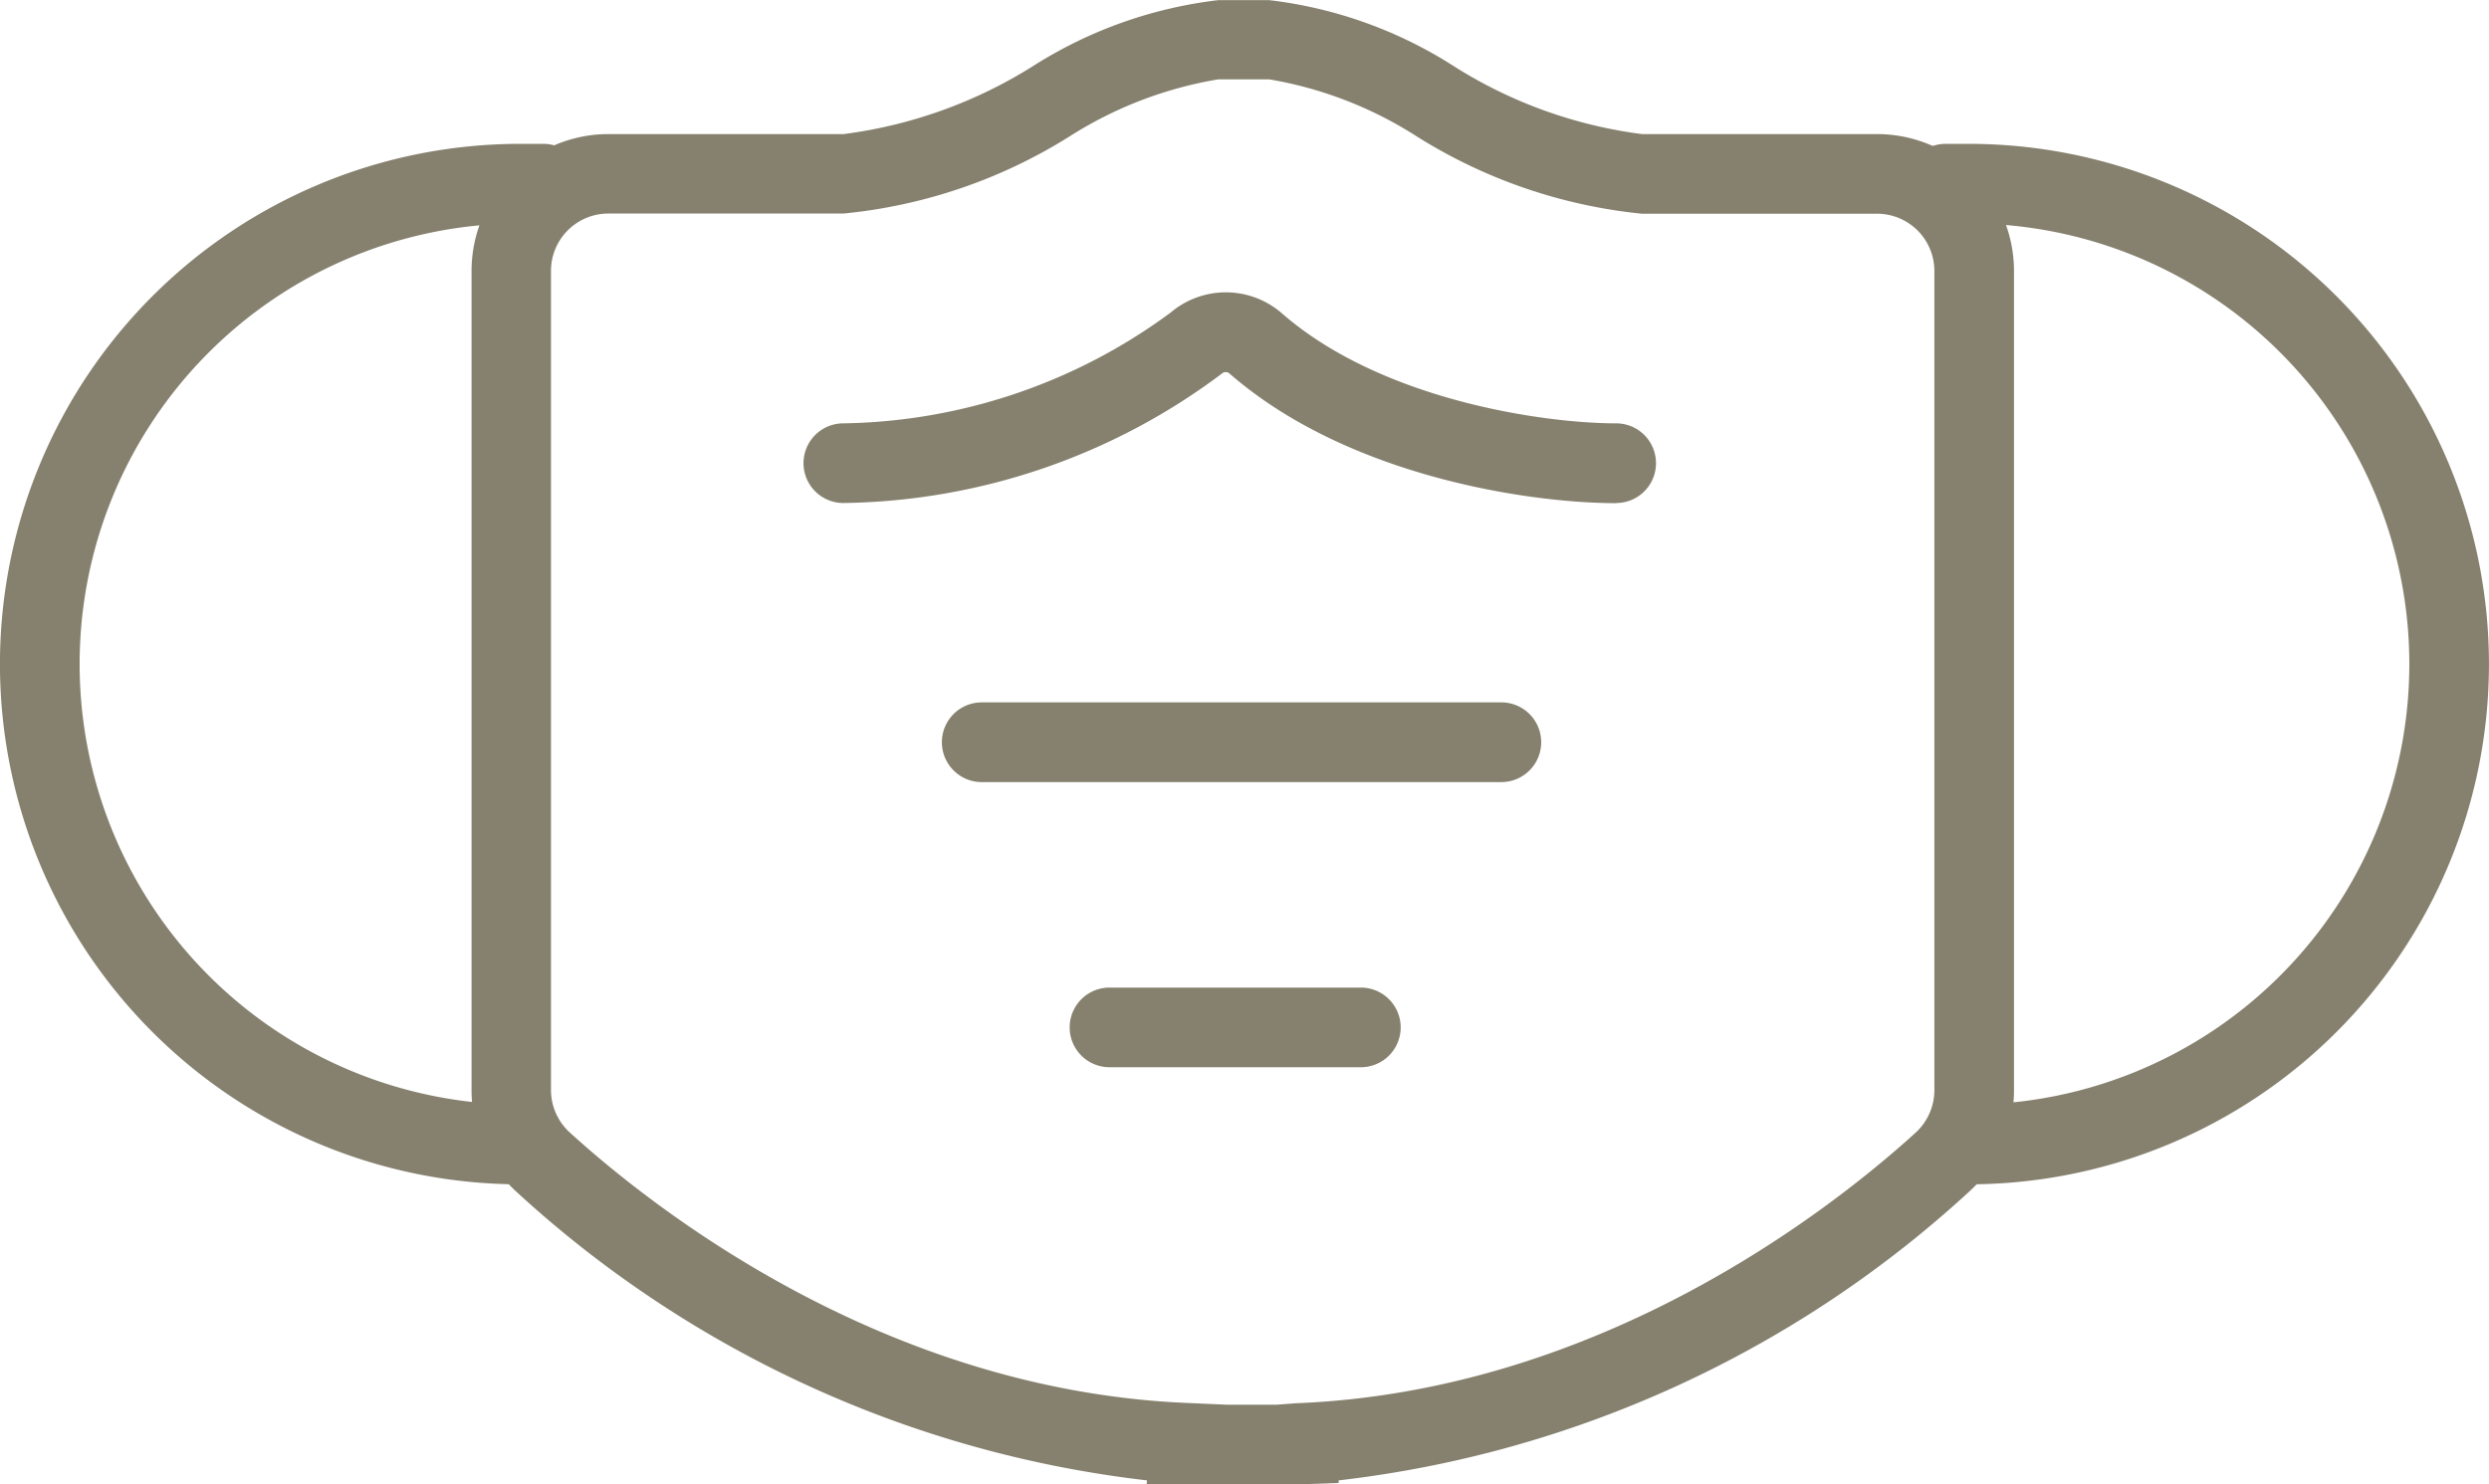 <svg xmlns="http://www.w3.org/2000/svg" width="51.258" height="30.579" viewBox="0 0 51.258 30.579"><g transform="translate(-538.093 -346.565)"><path d="M568.576,377.144h-3.1l.007-.083a23.093,23.093,0,0,1-12.986-5.946,2.826,2.826,0,0,1-.924-2.088v-16.88a2.822,2.822,0,0,1,2.821-2.82h4.841a9.626,9.626,0,0,0,3.9-1.4,9.069,9.069,0,0,1,3.816-1.359H568a8.989,8.989,0,0,1,3.8,1.359,9.483,9.483,0,0,0,3.877,1.4h4.842a2.823,2.823,0,0,1,2.819,2.82v16.88a2.823,2.823,0,0,1-.926,2.088,23.087,23.087,0,0,1-12.983,5.946v.053Zm-1.447-1.642h1.021l.392-.03c6.249-.241,11.013-3.977,12.769-5.573a1.189,1.189,0,0,0,.387-.873v-16.88a1.179,1.179,0,0,0-1.178-1.178h-4.842a10.712,10.712,0,0,1-4.635-1.59A8.119,8.119,0,0,0,568,348.2h-1.052a8.206,8.206,0,0,0-3.061,1.176,10.691,10.691,0,0,1-4.656,1.588h-4.841a1.181,1.181,0,0,0-1.181,1.178v16.88a1.185,1.185,0,0,0,.388.873c1.758,1.6,6.52,5.331,12.769,5.573Z" transform="translate(-3.769)" fill="#86816e"/><path d="M548.809,372.112a10.717,10.717,0,0,1,0-21.434h.473a.82.82,0,0,1,0,1.64h-.473a9.076,9.076,0,0,0,0,18.152.821.821,0,0,1,0,1.642Z" transform="translate(0 -1.15)" fill="#86816e"/><path d="M593.872,372.112a.821.821,0,0,1,0-1.642,9.076,9.076,0,0,0,0-18.152H593.4a.82.82,0,1,1,0-1.64h.471a10.717,10.717,0,0,1,0,21.434Z" transform="translate(-15.238 -1.15)" fill="#86816e"/><path d="M577.8,359.269c-1.82,0-5.544-.562-7.96-2.668a.117.117,0,0,0-.161,0,13.263,13.263,0,0,1-7.794,2.665.82.82,0,1,1,0-1.641,11.632,11.632,0,0,0,6.741-2.283,1.758,1.758,0,0,1,2.293.019c2.056,1.791,5.4,2.264,6.881,2.264a.82.82,0,0,1,0,1.641Z" transform="translate(-6.424 -2.339)" fill="#86816e"/><path d="M576.542,368.293h-10.7a.821.821,0,1,1,0-1.642h10.7a.821.821,0,0,1,0,1.642Z" transform="translate(-7.531 -5.617)" fill="#86816e"/><path d="M574.67,376.449h-5.176a.82.82,0,0,1,0-1.641h5.176a.82.82,0,1,1,0,1.641Z" transform="translate(-8.552 -7.899)" fill="#86816e"/></g></svg>
